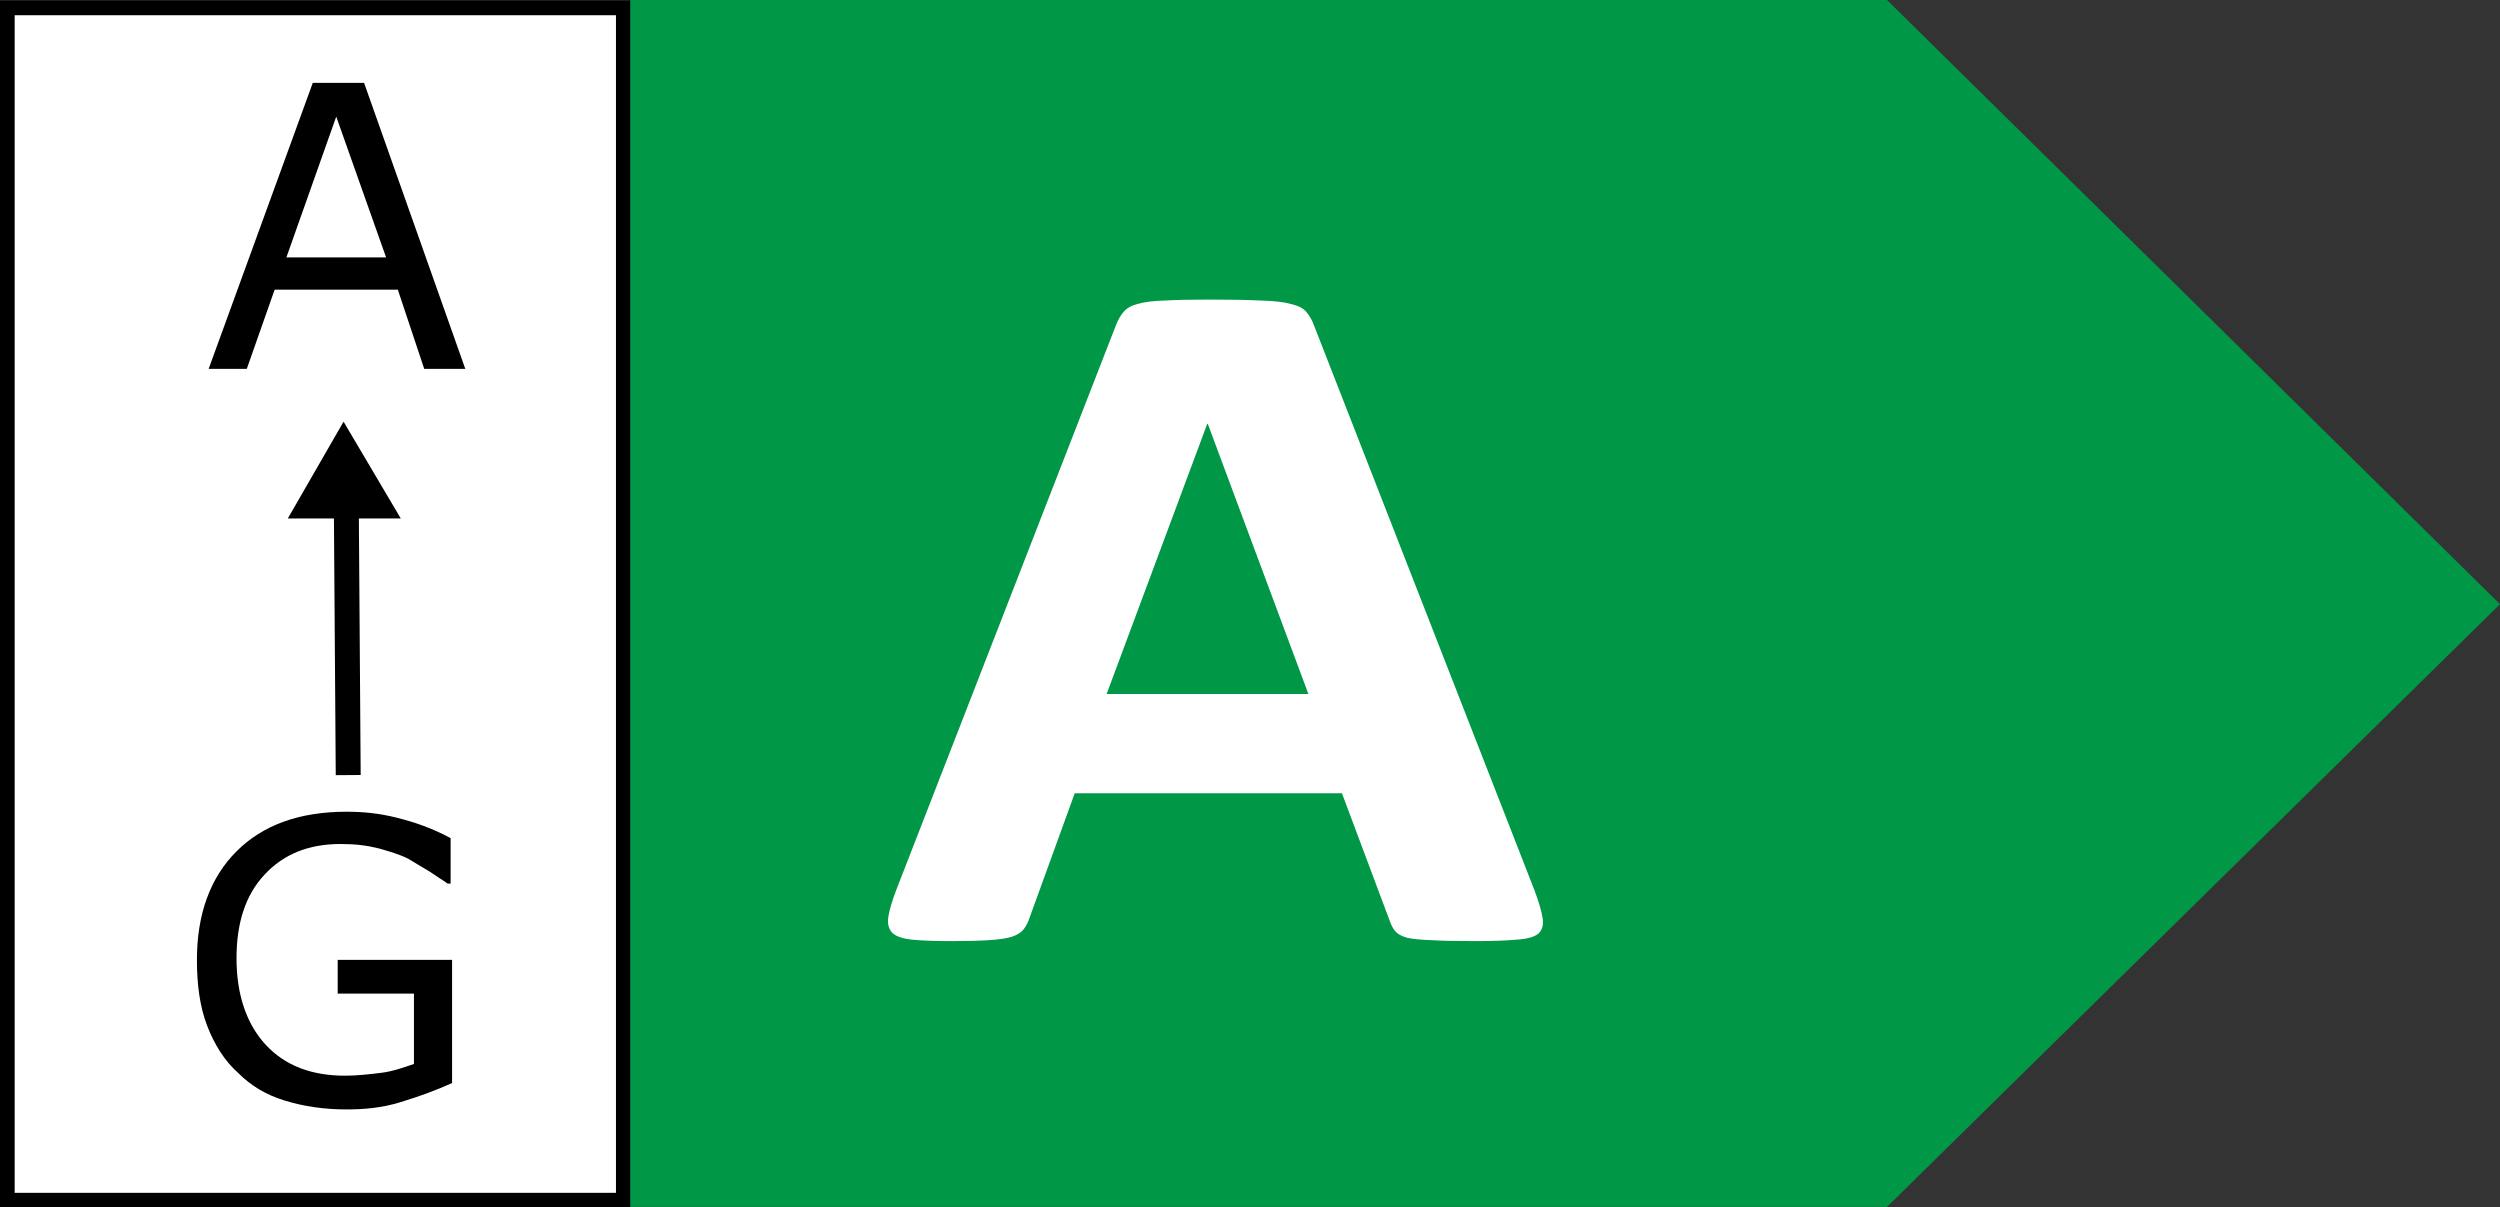 <svg xmlns="http://www.w3.org/2000/svg" width="170.478" height="82.34" xmlns:v="https://vecta.io/nano"><rect width="100%" height="100%" fill="#333333" stroke="none"/><path d="M.5.539h42.003V81.84H.5z" fill="#fff" stroke="#000" stroke-miterlimit="10"/><path d="M31.728 25.153h-2.8l-1.8-5.4h-8.4l-1.9 5.4h-2.6l7.1-19.5h3.5zm-5.4-7.6l-3.4-9.6-3.4 9.6zm4.5 56.3c-1.1.5-2.2.9-3.5 1.3s-2.5.5-3.7.5c-1.5 0-2.9-.2-4.2-.6s-2.3-1-3.2-1.9c-.9-.8-1.6-1.9-2.1-3.2s-.7-2.8-.7-4.5c0-3.1.9-5.6 2.7-7.4s4.3-2.7 7.5-2.7c1.1 0 2.2.1 3.4.4s2.4.7 3.7 1.4v3.1h-.2l-1.2-.8-1.5-.9c-.6-.3-1.3-.5-2-.7-.8-.2-1.6-.3-2.6-.3-2.2 0-3.9.7-5.2 2.1s-1.9 3.3-1.9 5.7c0 2.5.7 4.5 2 5.9s3.1 2.1 5.4 2.1c.8 0 1.7-.1 2.5-.2s1.6-.4 2.2-.6v-4.8h-5.2v-2.3h7.8zM22.763 34.16l1.7-.012.132 18.7-1.7.012z"/><path d="M23.428 28.753l-3.8 6.6h7.7z"/><path d="M128.678 82.3l41.8-41.1-41.8-41.2h-85.7v82.3z" fill="#009746"/><path d="M104.631 60.692q.45 1.206.562 1.909.112.703-.3 1.072-.412.335-1.462.402-1.05.1-2.887.1-1.912 0-2.999-.067-1.05-.033-1.612-.167-.562-.167-.787-.435-.225-.268-.375-.703l-3.262-8.71H73.287l-3.074 8.475q-.15.469-.412.804-.225.301-.787.502-.525.167-1.537.234-.975.067-2.587.067-1.725 0-2.699-.1-.975-.1-1.35-.469-.375-.402-.262-1.105.112-.703.562-1.876l14.96-38.456q.225-.569.525-.904.3-.368.937-.536.675-.201 1.837-.234 1.162-.067 3.074-.067 2.212 0 3.524.067 1.312.033 2.025.234.75.167 1.05.536.337.368.562 1.005zM82.36 28.902h-.037l-6.861 18.424h13.76z" fill="#fff"/></svg>